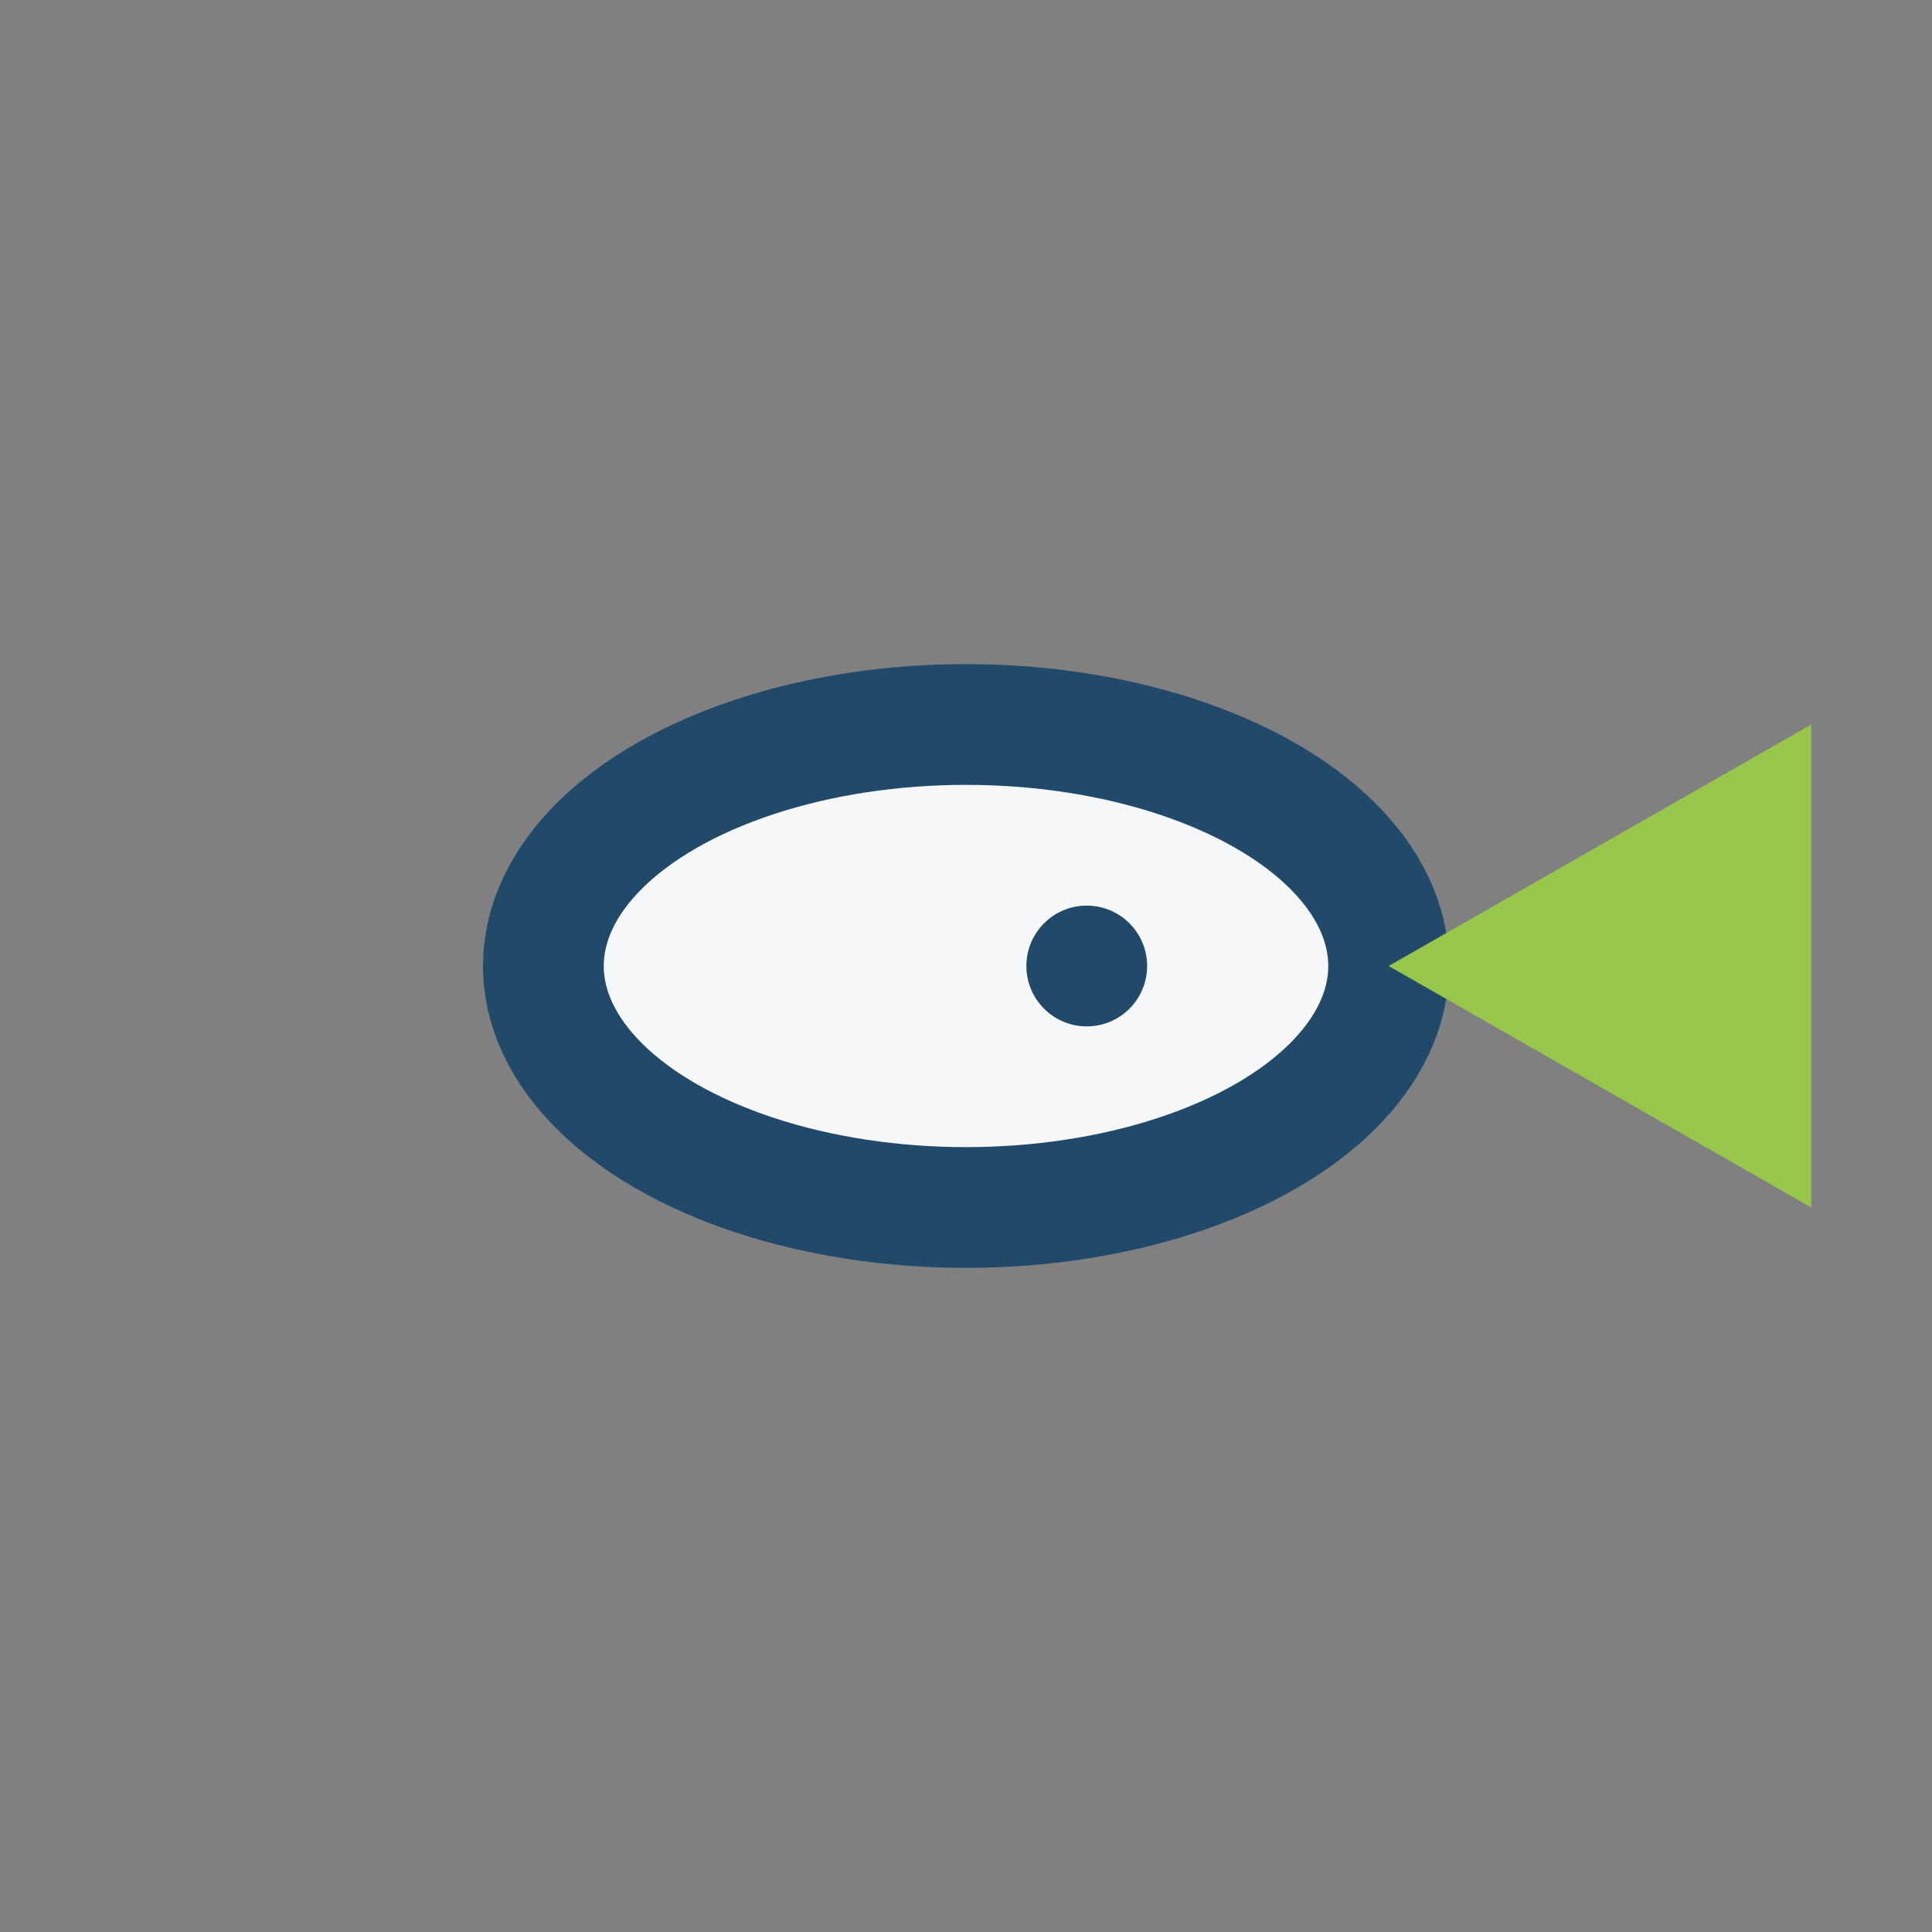 <?xml version="1.0" encoding="UTF-8"?>
<svg xmlns="http://www.w3.org/2000/svg" width="32" height="32" viewBox="0 0 32 32"><rect x="0" y="0" width="32" height="32" fill="#808080" stroke="none"/><ellipse cx="16" cy="16" rx="7" ry="4" fill="#F6F7F9" stroke="#20496A" stroke-width="2"/><polygon points="23,16 30,20 30,12" fill="#97C64C"/><circle cx="18" cy="16" r="1" fill="#20496A"/></svg>